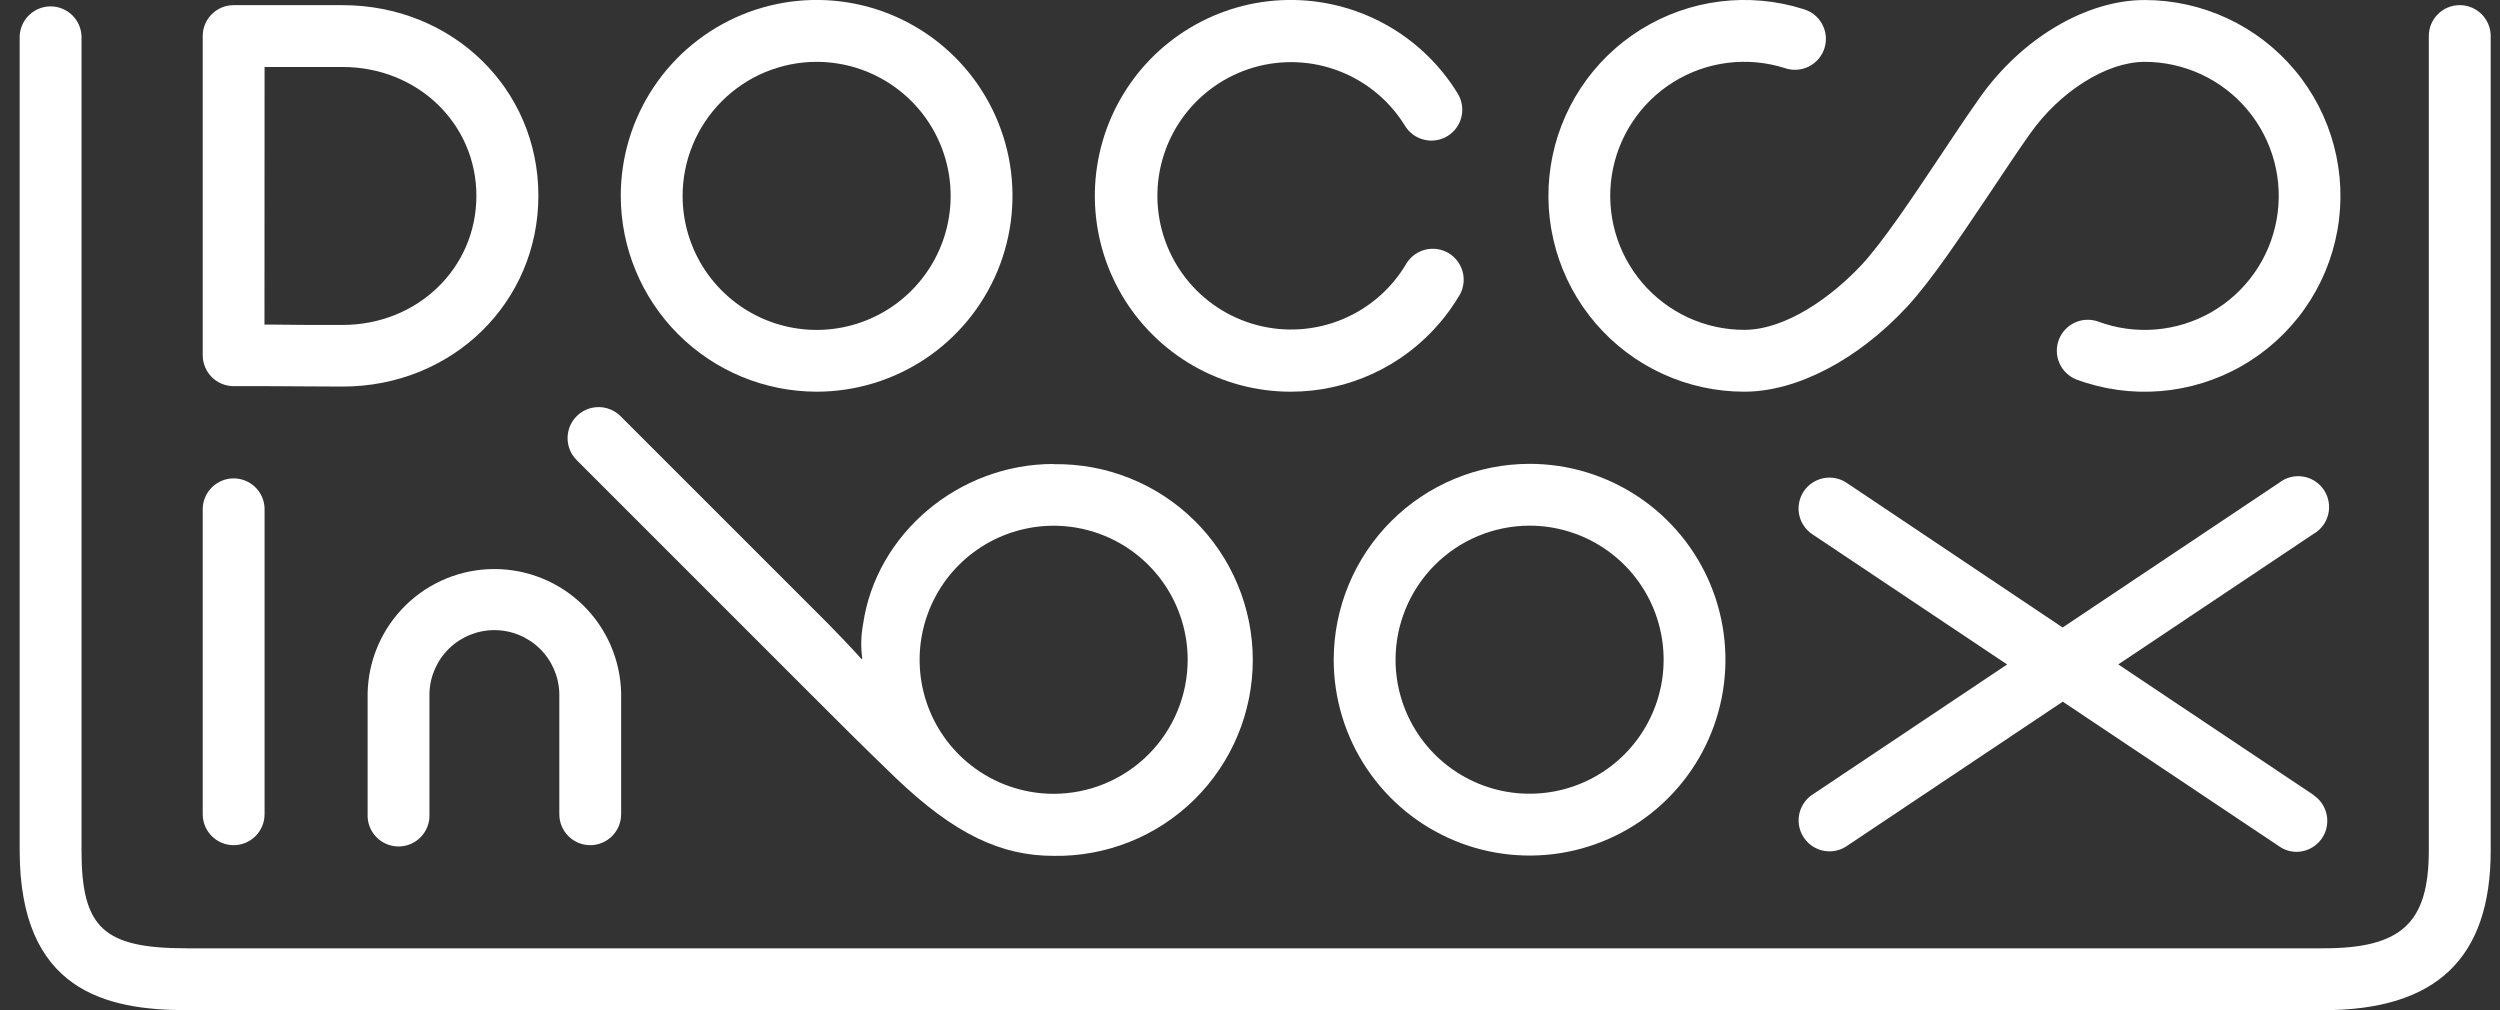 <?xml version="1.0" encoding="UTF-8"?> <svg xmlns="http://www.w3.org/2000/svg" width="99" height="40" viewBox="0 0 99 40" fill="none"><rect x="0" y="0" width="99" height="40" fill="#333333" stroke="none"/><g clip-path="url(#clip0_3763_4503)"><path d="M9.252 15.292C9.612 15.292 10.088 15.292 10.651 15.292C11.472 15.292 12.473 15.308 13.564 15.308C17.909 15.308 21.32 11.986 21.32 7.747C21.32 3.508 17.909 0.204 13.56 0.204H9.252C8.927 0.204 8.616 0.332 8.387 0.562C8.157 0.791 8.028 1.102 8.028 1.427V14.067C8.028 14.392 8.157 14.703 8.386 14.933C8.616 15.162 8.927 15.292 9.252 15.292ZM10.477 2.652H13.56C16.536 2.652 18.865 4.894 18.865 7.756C18.865 10.617 16.536 12.868 13.56 12.868C12.473 12.868 11.483 12.868 10.668 12.853H10.473L10.477 2.652Z" fill="white"></path><path d="M9.252 33.469C9.576 33.469 9.887 33.34 10.117 33.111C10.347 32.881 10.476 32.57 10.477 32.246V20.118C10.464 19.802 10.329 19.504 10.101 19.285C9.872 19.067 9.569 18.944 9.253 18.944C8.937 18.944 8.633 19.067 8.405 19.285C8.176 19.504 8.042 19.802 8.028 20.118V32.246C8.028 32.406 8.06 32.565 8.121 32.714C8.183 32.862 8.273 32.997 8.387 33.111C8.5 33.224 8.635 33.314 8.783 33.376C8.932 33.437 9.091 33.469 9.252 33.469Z" fill="white"></path><path d="M32.336 15.511C33.87 15.511 35.37 15.057 36.646 14.205C37.922 13.353 38.916 12.141 39.504 10.724C40.091 9.307 40.245 7.747 39.946 6.242C39.646 4.737 38.908 3.355 37.823 2.27C36.738 1.185 35.356 0.447 33.851 0.147C32.346 -0.152 30.786 0.002 29.369 0.589C27.952 1.177 26.74 2.171 25.888 3.447C25.036 4.723 24.582 6.223 24.582 7.757C24.585 9.813 25.403 11.783 26.856 13.237C28.31 14.69 30.28 15.508 32.336 15.511ZM32.336 2.449C33.386 2.449 34.412 2.76 35.285 3.343C36.159 3.926 36.839 4.754 37.241 5.724C37.643 6.694 37.749 7.761 37.544 8.791C37.34 9.821 36.834 10.767 36.092 11.509C35.35 12.252 34.404 12.758 33.374 12.963C32.345 13.168 31.278 13.062 30.308 12.661C29.338 12.259 28.509 11.579 27.925 10.706C27.342 9.833 27.031 8.807 27.031 7.757C27.032 6.35 27.591 5.001 28.586 4.006C29.58 3.011 30.929 2.451 32.336 2.449Z" fill="white"></path><path d="M52.815 26.124C52.815 27.658 53.27 29.158 54.123 30.433C54.975 31.709 56.187 32.703 57.604 33.29C59.021 33.877 60.581 34.03 62.086 33.731C63.59 33.431 64.972 32.693 66.057 31.608C67.142 30.523 67.88 29.14 68.179 27.636C68.478 26.131 68.324 24.572 67.737 23.154C67.15 21.737 66.155 20.526 64.879 19.674C63.603 18.822 62.104 18.367 60.569 18.368C58.513 18.37 56.542 19.188 55.088 20.642C53.635 22.096 52.817 24.068 52.815 26.124ZM60.569 20.816C61.619 20.816 62.646 21.127 63.519 21.71C64.392 22.293 65.073 23.121 65.475 24.091C65.877 25.061 65.982 26.128 65.778 27.158C65.573 28.188 65.068 29.134 64.326 29.876C63.583 30.619 62.638 31.125 61.608 31.329C60.578 31.534 59.511 31.43 58.541 31.028C57.571 30.626 56.742 29.946 56.159 29.073C55.575 28.2 55.264 27.174 55.264 26.124C55.266 24.717 55.825 23.368 56.82 22.373C57.814 21.378 59.163 20.819 60.569 20.816Z" fill="white"></path><path d="M51.112 15.511C52.236 15.512 53.346 15.268 54.367 14.796C55.387 14.325 56.292 13.637 57.019 12.78C57.319 12.427 57.588 12.048 57.821 11.648C57.968 11.368 58.002 11.043 57.915 10.739C57.828 10.435 57.627 10.176 57.354 10.017C57.081 9.858 56.756 9.811 56.449 9.885C56.142 9.96 55.875 10.15 55.705 10.416C55.123 11.418 54.227 12.201 53.157 12.645C52.087 13.089 50.901 13.17 49.78 12.875C48.66 12.581 47.667 11.926 46.954 11.013C46.241 10.099 45.847 8.977 45.833 7.819C45.819 6.66 46.186 5.529 46.877 4.598C47.568 3.668 48.544 2.99 49.658 2.668C50.771 2.347 51.959 2.399 53.039 2.818C54.12 3.236 55.033 3.997 55.64 4.985C55.724 5.122 55.834 5.241 55.964 5.335C56.094 5.429 56.242 5.497 56.398 5.534C56.555 5.572 56.717 5.578 56.876 5.553C57.034 5.527 57.187 5.471 57.324 5.387C57.46 5.302 57.579 5.192 57.674 5.062C57.768 4.932 57.836 4.784 57.873 4.628C57.91 4.472 57.917 4.309 57.891 4.151C57.866 3.992 57.81 3.84 57.725 3.703C57.019 2.549 56.022 1.6 54.836 0.951C53.649 0.301 52.313 -0.026 50.96 1.98899e-05C49.607 0.026 48.285 0.406 47.125 1.102C45.964 1.797 45.006 2.784 44.345 3.965C43.683 5.145 43.343 6.478 43.356 7.831C43.369 9.184 43.736 10.509 44.42 11.677C45.104 12.844 46.082 13.812 47.256 14.485C48.43 15.157 49.759 15.511 51.112 15.511Z" fill="white"></path><path d="M69.073 15.511C71.146 15.511 73.547 14.262 75.5 12.169C76.48 11.12 77.672 9.317 78.846 7.572C79.361 6.799 79.893 5.999 80.384 5.304C81.566 3.622 83.425 2.449 84.927 2.449C85.704 2.449 86.471 2.619 87.175 2.947C87.879 3.276 88.503 3.755 89.001 4.351C89.5 4.947 89.861 5.645 90.061 6.396C90.26 7.147 90.292 7.933 90.154 8.697C90.016 9.462 89.713 10.187 89.264 10.822C88.815 11.456 88.233 11.984 87.558 12.369C86.883 12.753 86.131 12.985 85.357 13.047C84.582 13.11 83.804 13.002 83.076 12.73C82.773 12.626 82.442 12.643 82.152 12.78C81.863 12.917 81.638 13.161 81.527 13.461C81.415 13.761 81.426 14.093 81.555 14.385C81.685 14.678 81.924 14.908 82.222 15.027C83.285 15.422 84.423 15.58 85.554 15.488C86.685 15.396 87.782 15.057 88.768 14.495C89.754 13.932 90.605 13.161 91.26 12.234C91.915 11.307 92.359 10.248 92.559 9.131C92.761 8.014 92.714 6.867 92.423 5.77C92.133 4.673 91.605 3.653 90.877 2.782C90.149 1.912 89.239 1.211 88.211 0.731C87.183 0.25 86.062 0.001 84.927 0.001C82.613 0.001 80.043 1.522 78.381 3.894C77.872 4.615 77.331 5.428 76.808 6.214C75.7 7.876 74.552 9.595 73.71 10.499C72.554 11.733 70.737 13.062 69.073 13.062C68.308 13.063 67.552 12.897 66.856 12.578C66.161 12.258 65.543 11.792 65.044 11.211C64.546 10.63 64.179 9.949 63.969 9.213C63.759 8.477 63.71 7.704 63.826 6.948C63.943 6.192 64.221 5.469 64.643 4.831C65.064 4.192 65.619 3.652 66.269 3.248C66.919 2.844 67.648 2.585 68.408 2.489C69.167 2.393 69.938 2.463 70.668 2.693C70.823 2.748 70.988 2.772 71.152 2.762C71.317 2.752 71.478 2.71 71.626 2.636C71.773 2.563 71.904 2.461 72.012 2.335C72.119 2.21 72.2 2.065 72.249 1.907C72.299 1.75 72.316 1.585 72.3 1.42C72.284 1.256 72.235 1.097 72.156 0.952C72.078 0.808 71.97 0.68 71.841 0.578C71.712 0.476 71.563 0.401 71.404 0.357C70.338 0.021 69.211 -0.08 68.102 0.06C66.992 0.2 65.926 0.578 64.977 1.169C64.027 1.759 63.217 2.548 62.601 3.482C61.985 4.415 61.578 5.47 61.408 6.575C61.237 7.681 61.309 8.81 61.616 9.885C61.923 10.96 62.459 11.956 63.187 12.805C63.915 13.654 64.818 14.335 65.834 14.802C66.85 15.269 67.955 15.511 69.073 15.511Z" fill="white"></path><path d="M97.406 0.204C97.246 0.203 97.086 0.235 96.938 0.296C96.789 0.357 96.654 0.447 96.54 0.561C96.426 0.675 96.336 0.81 96.274 0.958C96.213 1.107 96.181 1.266 96.181 1.427V33.675C96.181 36.56 95.095 37.553 92.003 37.553H7.406C4.106 37.553 3.228 36.76 3.228 33.675V1.427C3.215 1.111 3.08 0.813 2.852 0.594C2.623 0.375 2.32 0.253 2.004 0.253C1.688 0.253 1.384 0.375 1.156 0.594C0.927 0.813 0.793 1.111 0.779 1.427L0.779 33.675C0.779 39.241 4.197 40.002 7.406 40.002H92.003C96.474 40.002 98.632 37.955 98.632 33.675V1.427C98.631 1.102 98.502 0.791 98.272 0.562C98.042 0.332 97.731 0.204 97.406 0.204Z" fill="white"></path><path d="M91.611 31.477L83.883 26.311L91.611 21.145C91.758 21.062 91.886 20.949 91.987 20.814C92.088 20.68 92.16 20.526 92.199 20.361C92.238 20.198 92.242 20.027 92.212 19.861C92.182 19.696 92.118 19.538 92.024 19.398C91.93 19.258 91.808 19.139 91.666 19.049C91.524 18.958 91.365 18.898 91.199 18.872C91.032 18.846 90.862 18.854 90.699 18.897C90.536 18.939 90.384 19.015 90.251 19.12L81.68 24.849L73.127 19.12C72.857 18.939 72.526 18.874 72.208 18.937C71.889 19 71.609 19.188 71.429 19.457C71.249 19.727 71.183 20.058 71.246 20.377C71.31 20.695 71.497 20.975 71.767 21.155L79.482 26.313L71.767 31.471C71.549 31.617 71.384 31.83 71.296 32.077C71.208 32.325 71.202 32.593 71.278 32.844C71.355 33.096 71.51 33.315 71.72 33.472C71.931 33.628 72.186 33.713 72.449 33.713C72.691 33.714 72.927 33.642 73.127 33.507L81.685 27.786L90.256 33.515C90.455 33.655 90.692 33.73 90.936 33.733C91.199 33.733 91.454 33.648 91.665 33.491C91.877 33.335 92.032 33.114 92.108 32.863C92.184 32.611 92.177 32.342 92.089 32.094C92 31.847 91.834 31.634 91.616 31.488L91.611 31.477Z" fill="white"></path><path d="M23.374 33.469C23.049 33.469 22.738 33.34 22.508 33.11C22.278 32.88 22.149 32.568 22.149 32.243V27.451C22.129 26.782 21.85 26.147 21.37 25.68C20.89 25.214 20.247 24.953 19.578 24.953C18.908 24.953 18.265 25.214 17.785 25.68C17.305 26.147 17.026 26.782 17.006 27.451V32.243C17.013 32.409 16.987 32.573 16.928 32.728C16.87 32.883 16.781 33.024 16.666 33.143C16.552 33.262 16.415 33.357 16.263 33.422C16.111 33.487 15.947 33.52 15.782 33.52C15.617 33.52 15.453 33.487 15.301 33.422C15.149 33.357 15.012 33.262 14.898 33.143C14.783 33.024 14.694 32.883 14.636 32.728C14.577 32.573 14.551 32.409 14.558 32.243V27.451C14.585 26.137 15.126 24.887 16.064 23.968C17.003 23.049 18.264 22.534 19.578 22.534C20.891 22.534 22.152 23.049 23.091 23.968C24.029 24.887 24.57 26.137 24.597 27.451V32.243C24.597 32.568 24.469 32.879 24.239 33.109C24.01 33.339 23.699 33.468 23.374 33.469Z" fill="white"></path><path d="M41.724 18.373C37.935 18.373 34.694 21.163 34.179 24.71C34.096 25.152 34.083 25.604 34.142 26.049C34.142 26.101 34.142 26.129 34.096 26.075C33.705 25.64 33.04 24.947 32.78 24.686L24.574 16.481C24.343 16.25 24.031 16.121 23.705 16.121C23.379 16.121 23.066 16.25 22.836 16.481C22.605 16.711 22.476 17.024 22.476 17.35C22.476 17.676 22.605 17.988 22.836 18.219L32.193 27.576C33.529 28.912 34.203 29.586 35.474 30.809C37.803 33.038 39.647 33.892 41.724 33.892C42.754 33.909 43.776 33.721 44.732 33.339C45.688 32.957 46.558 32.389 47.292 31.667C48.026 30.945 48.609 30.084 49.007 29.135C49.405 28.185 49.61 27.166 49.61 26.137C49.61 25.107 49.405 24.088 49.007 23.139C48.609 22.189 48.026 21.328 47.292 20.607C46.558 19.885 45.688 19.316 44.732 18.934C43.776 18.552 42.754 18.364 41.724 18.382V18.373ZM41.724 31.435C40.674 31.435 39.648 31.123 38.775 30.54C37.902 29.957 37.222 29.128 36.82 28.158C36.419 27.188 36.314 26.12 36.519 25.091C36.724 24.061 37.229 23.115 37.972 22.373C38.714 21.631 39.66 21.126 40.69 20.921C41.72 20.716 42.787 20.822 43.757 21.224C44.727 21.626 45.556 22.307 46.139 23.18C46.721 24.053 47.032 25.079 47.032 26.129C47.031 27.536 46.471 28.885 45.476 29.88C44.481 30.875 43.131 31.434 41.724 31.435Z" fill="white"></path></g><defs><clipPath id="clip0_3763_4503"><rect width="97.852" height="40" fill="white" transform="translate(0.779)"></rect></clipPath></defs></svg> 